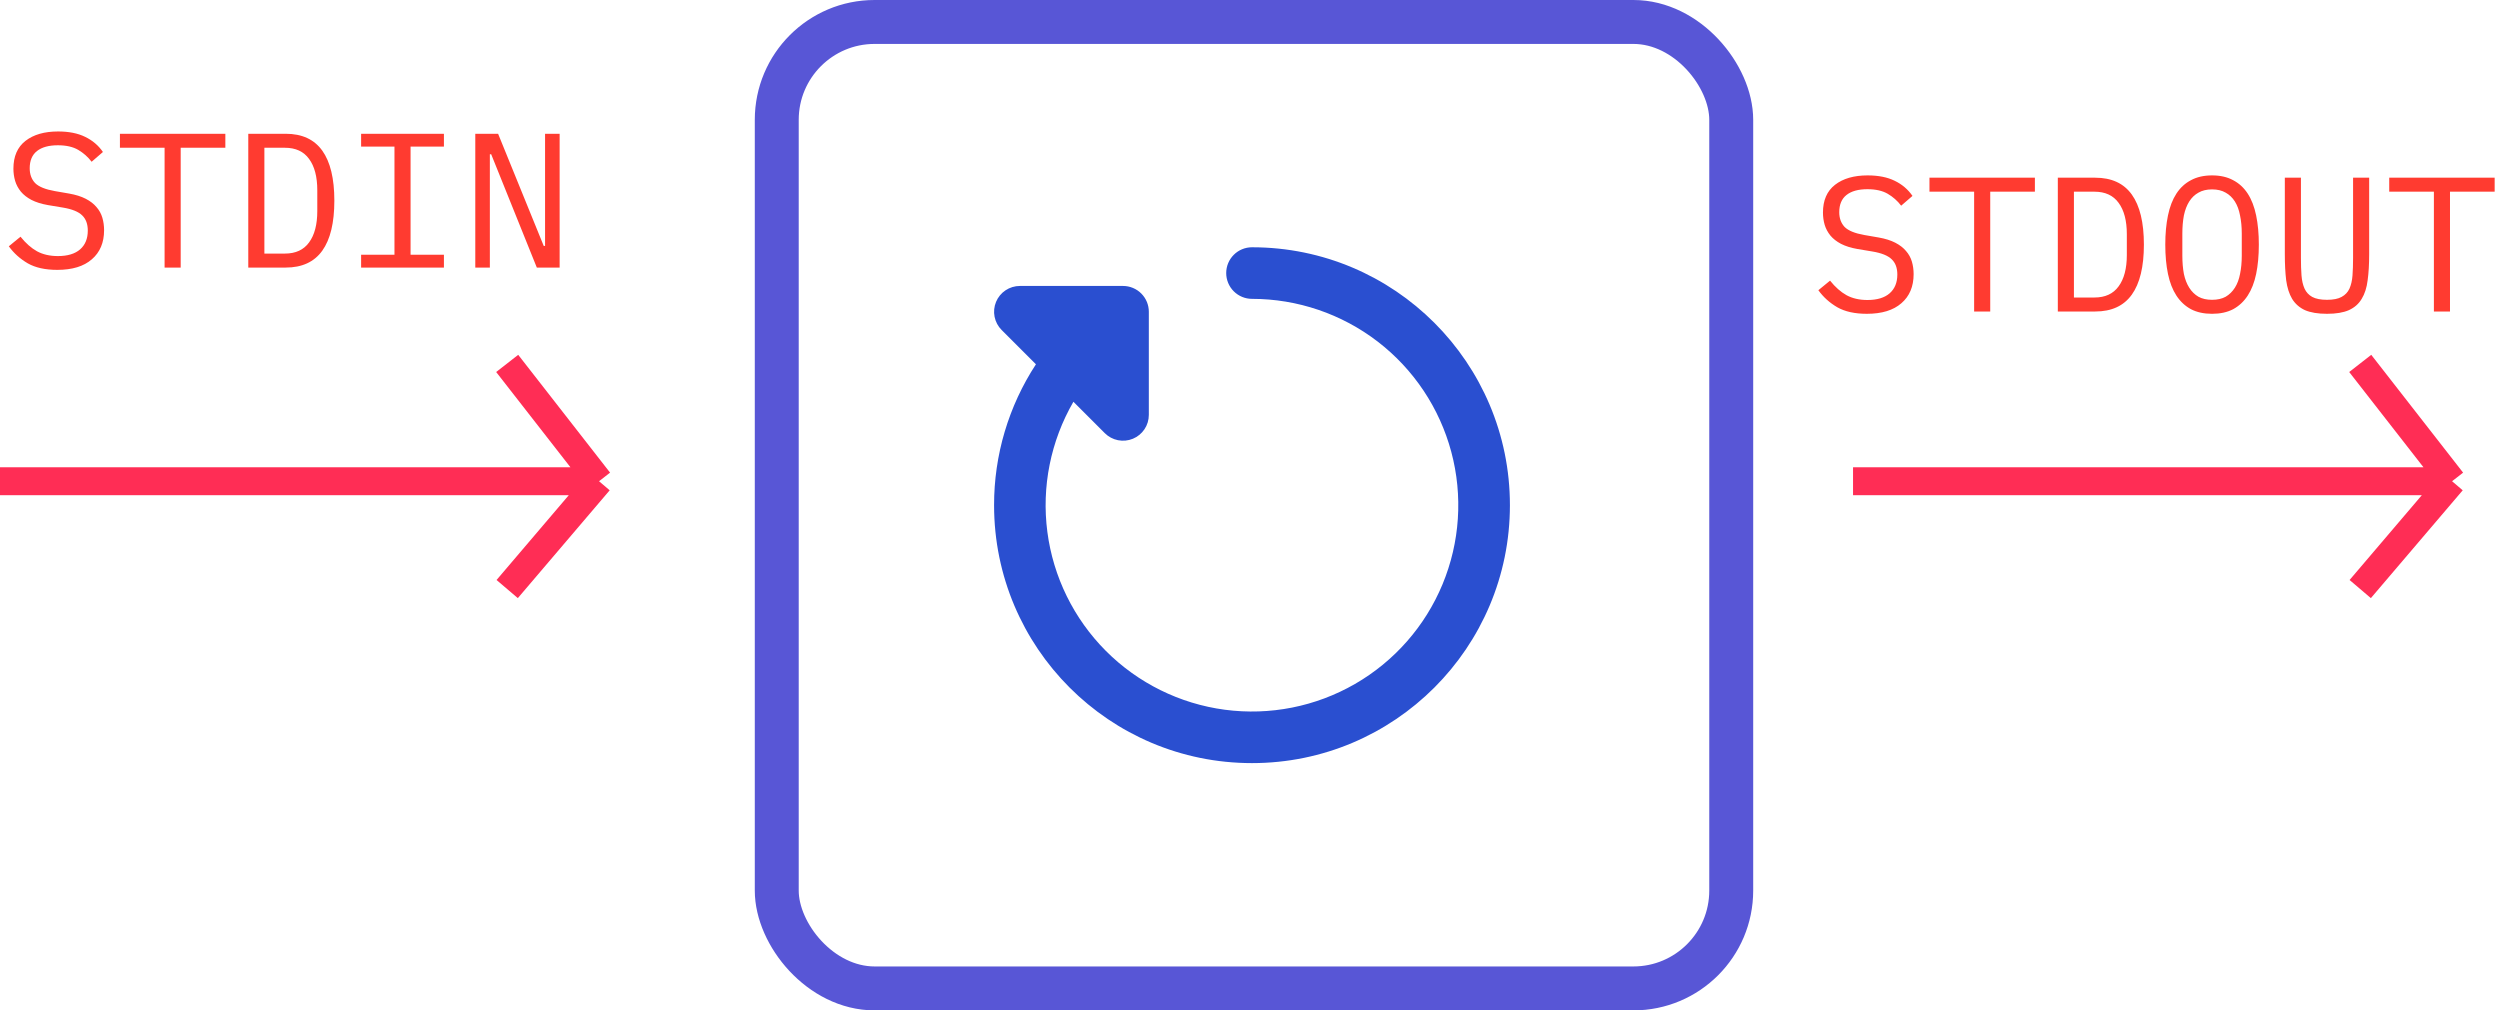 <svg width="626" height="253" viewBox="0 0 626 253" fill="none" xmlns="http://www.w3.org/2000/svg">
<path fill-rule="evenodd" clip-rule="evenodd" d="M313.5 61.917C311.787 61.917 310.144 62.597 308.933 63.808C307.722 65.019 307.042 66.662 307.042 68.375C307.042 70.088 307.722 71.731 308.933 72.942C310.144 74.153 311.787 74.833 313.5 74.833C324.876 74.836 335.934 78.593 344.957 85.521C353.98 92.45 360.464 102.163 363.403 113.153C366.342 124.143 365.571 135.796 361.21 146.304C356.85 156.811 349.143 165.586 339.286 171.266C329.43 176.946 317.974 179.214 306.696 177.718C295.418 176.222 284.95 171.046 276.915 162.993C268.879 154.939 263.727 144.459 262.257 133.178C260.786 121.897 263.08 110.446 268.783 100.602L276.642 108.462C277.546 109.365 278.696 109.98 279.949 110.229C281.201 110.478 282.5 110.35 283.68 109.861C284.86 109.373 285.868 108.545 286.578 107.483C287.288 106.421 287.666 105.173 287.667 103.896V78.063C287.667 76.35 286.986 74.707 285.775 73.496C284.564 72.285 282.921 71.604 281.208 71.604H255.375C254.098 71.605 252.85 71.983 251.788 72.693C250.726 73.403 249.898 74.411 249.41 75.591C248.921 76.771 248.793 78.07 249.042 79.322C249.291 80.575 249.906 81.725 250.809 82.629L259.399 91.218C252.541 101.706 248.898 113.969 248.917 126.5C248.917 162.169 277.831 191.083 313.5 191.083C349.169 191.083 378.083 162.169 378.083 126.5C378.083 90.831 349.169 61.917 313.5 61.917Z" fill="#2A4FD0"/>
<path d="M464 120.5H614M614 120.5L591 91M614 120.5L591 147.5" stroke="#FF2D55" stroke-width="7"/>
<path d="M0 120.5H150M150 120.5L127 91M150 120.5L127 147.5" stroke="#FF2D55" stroke-width="7"/>
<path d="M14.351 67.576C11.343 67.576 8.879 67.032 6.959 65.944C5.039 64.824 3.455 63.4 2.207 61.672L5.135 59.272C6.447 60.904 7.823 62.12 9.263 62.92C10.735 63.72 12.479 64.12 14.495 64.12C16.927 64.12 18.783 63.56 20.063 62.44C21.343 61.32 21.983 59.752 21.983 57.736C21.983 56.104 21.519 54.84 20.591 53.944C19.663 53.016 18.047 52.36 15.743 51.976L11.999 51.352C10.367 51.064 8.991 50.632 7.871 50.056C6.783 49.48 5.903 48.792 5.231 47.992C4.559 47.16 4.079 46.264 3.791 45.304C3.503 44.312 3.359 43.288 3.359 42.232C3.359 39.16 4.367 36.84 6.383 35.272C8.399 33.704 11.119 32.92 14.543 32.92C17.231 32.92 19.487 33.368 21.311 34.264C23.167 35.16 24.655 36.424 25.775 38.056L22.943 40.504C22.015 39.288 20.895 38.296 19.583 37.528C18.271 36.76 16.575 36.376 14.495 36.376C12.223 36.376 10.479 36.856 9.263 37.816C8.047 38.776 7.439 40.216 7.439 42.136C7.439 43.64 7.887 44.872 8.783 45.832C9.711 46.76 11.359 47.432 13.727 47.848L17.327 48.472C18.959 48.76 20.335 49.192 21.455 49.768C22.575 50.344 23.471 51.032 24.143 51.832C24.847 52.632 25.343 53.528 25.631 54.52C25.919 55.512 26.063 56.552 26.063 57.64C26.063 60.744 25.039 63.176 22.991 64.936C20.975 66.696 18.095 67.576 14.351 67.576ZM45.244 37V67H41.212V37H30.028V33.496H56.428V37H45.244ZM62.169 33.496H71.529C75.625 33.496 78.681 34.904 80.697 37.72C82.713 40.536 83.721 44.712 83.721 50.248C83.721 55.784 82.713 59.96 80.697 62.776C78.681 65.592 75.625 67 71.529 67H62.169V33.496ZM71.337 63.496C74.025 63.496 76.041 62.568 77.385 60.712C78.761 58.856 79.449 56.232 79.449 52.84V47.656C79.449 44.264 78.761 41.64 77.385 39.784C76.041 37.928 74.025 37 71.337 37H66.201V63.496H71.337ZM90.423 67V63.784H98.775V36.712H90.423V33.496H111.159V36.712H102.807V63.784H111.159V67H90.423ZM122.996 38.632H122.66V67H119.012V33.496H124.724L136.148 61.576H136.484V33.496H140.132V67H134.42L122.996 38.632Z" fill="#FF3B30"/>
<path d="M467.46 78.576C464.452 78.576 461.988 78.032 460.068 76.944C458.148 75.824 456.564 74.4 455.316 72.672L458.244 70.272C459.556 71.904 460.932 73.12 462.372 73.92C463.844 74.72 465.588 75.12 467.604 75.12C470.036 75.12 471.892 74.56 473.172 73.44C474.452 72.32 475.092 70.752 475.092 68.736C475.092 67.104 474.628 65.84 473.7 64.944C472.772 64.016 471.156 63.36 468.852 62.976L465.108 62.352C463.476 62.064 462.1 61.632 460.98 61.056C459.892 60.48 459.012 59.792 458.34 58.992C457.668 58.16 457.188 57.264 456.9 56.304C456.612 55.312 456.468 54.288 456.468 53.232C456.468 50.16 457.476 47.84 459.492 46.272C461.508 44.704 464.228 43.92 467.652 43.92C470.34 43.92 472.596 44.368 474.42 45.264C476.276 46.16 477.764 47.424 478.884 49.056L476.052 51.504C475.124 50.288 474.004 49.296 472.692 48.528C471.38 47.76 469.684 47.376 467.604 47.376C465.332 47.376 463.588 47.856 462.372 48.816C461.156 49.776 460.548 51.216 460.548 53.136C460.548 54.64 460.996 55.872 461.892 56.832C462.82 57.76 464.468 58.432 466.836 58.848L470.436 59.472C472.068 59.76 473.444 60.192 474.564 60.768C475.684 61.344 476.58 62.032 477.252 62.832C477.956 63.632 478.452 64.528 478.74 65.52C479.028 66.512 479.172 67.552 479.172 68.64C479.172 71.744 478.148 74.176 476.1 75.936C474.084 77.696 471.204 78.576 467.46 78.576ZM498.354 48V78H494.322V48H483.138V44.496H509.538V48H498.354ZM515.279 44.496H524.639C528.735 44.496 531.791 45.904 533.807 48.72C535.823 51.536 536.831 55.712 536.831 61.248C536.831 66.784 535.823 70.96 533.807 73.776C531.791 76.592 528.735 78 524.639 78H515.279V44.496ZM524.447 74.496C527.135 74.496 529.151 73.568 530.495 71.712C531.871 69.856 532.559 67.232 532.559 63.84V58.656C532.559 55.264 531.871 52.64 530.495 50.784C529.151 48.928 527.135 48 524.447 48H519.311V74.496H524.447ZM553.9 78.576C551.852 78.576 550.092 78.192 548.62 77.424C547.148 76.624 545.932 75.488 544.972 74.016C544.012 72.544 543.308 70.736 542.86 68.592C542.412 66.448 542.188 64 542.188 61.248C542.188 58.528 542.412 56.096 542.86 53.952C543.308 51.776 544.012 49.952 544.972 48.48C545.932 47.008 547.148 45.888 548.62 45.12C550.092 44.32 551.852 43.92 553.9 43.92C555.948 43.92 557.708 44.32 559.18 45.12C560.652 45.888 561.868 47.008 562.828 48.48C563.788 49.952 564.492 51.776 564.94 53.952C565.388 56.096 565.612 58.528 565.612 61.248C565.612 64 565.388 66.448 564.94 68.592C564.492 70.736 563.788 72.544 562.828 74.016C561.868 75.488 560.652 76.624 559.18 77.424C557.708 78.192 555.948 78.576 553.9 78.576ZM553.9 75.072C555.244 75.072 556.38 74.816 557.308 74.304C558.236 73.76 559.004 73.008 559.612 72.048C560.22 71.088 560.652 69.936 560.908 68.592C561.196 67.216 561.34 65.68 561.34 63.984V58.512C561.34 56.848 561.196 55.328 560.908 53.952C560.652 52.576 560.22 51.408 559.612 50.448C559.004 49.488 558.236 48.752 557.308 48.24C556.38 47.696 555.244 47.424 553.9 47.424C552.556 47.424 551.42 47.696 550.492 48.24C549.564 48.752 548.796 49.488 548.188 50.448C547.58 51.408 547.132 52.576 546.844 53.952C546.588 55.328 546.46 56.848 546.46 58.512V63.984C546.46 65.68 546.588 67.216 546.844 68.592C547.132 69.936 547.58 71.088 548.188 72.048C548.796 73.008 549.564 73.76 550.492 74.304C551.42 74.816 552.556 75.072 553.9 75.072ZM576.153 44.496V64.608C576.153 66.24 576.201 67.696 576.297 68.976C576.393 70.256 576.649 71.36 577.065 72.288C577.481 73.184 578.121 73.872 578.985 74.352C579.881 74.832 581.113 75.072 582.681 75.072C584.249 75.072 585.465 74.832 586.329 74.352C587.225 73.872 587.881 73.184 588.297 72.288C588.713 71.36 588.969 70.256 589.065 68.976C589.161 67.696 589.209 66.24 589.209 64.608V44.496H593.241V63.648C593.241 66.144 593.113 68.32 592.857 70.176C592.633 72.032 592.137 73.584 591.369 74.832C590.633 76.08 589.561 77.024 588.153 77.664C586.777 78.272 584.953 78.576 582.681 78.576C580.409 78.576 578.569 78.272 577.161 77.664C575.785 77.024 574.713 76.08 573.945 74.832C573.209 73.584 572.713 72.032 572.457 70.176C572.233 68.32 572.121 66.144 572.121 63.648V44.496H576.153ZM613.479 48V78H609.447V48H598.263V44.496H624.663V48H613.479Z" fill="#FF3B30"/>
<rect x="194.5" y="5.5" width="239" height="242" rx="24.5" stroke="#5856D6" stroke-width="11"/>
</svg>
